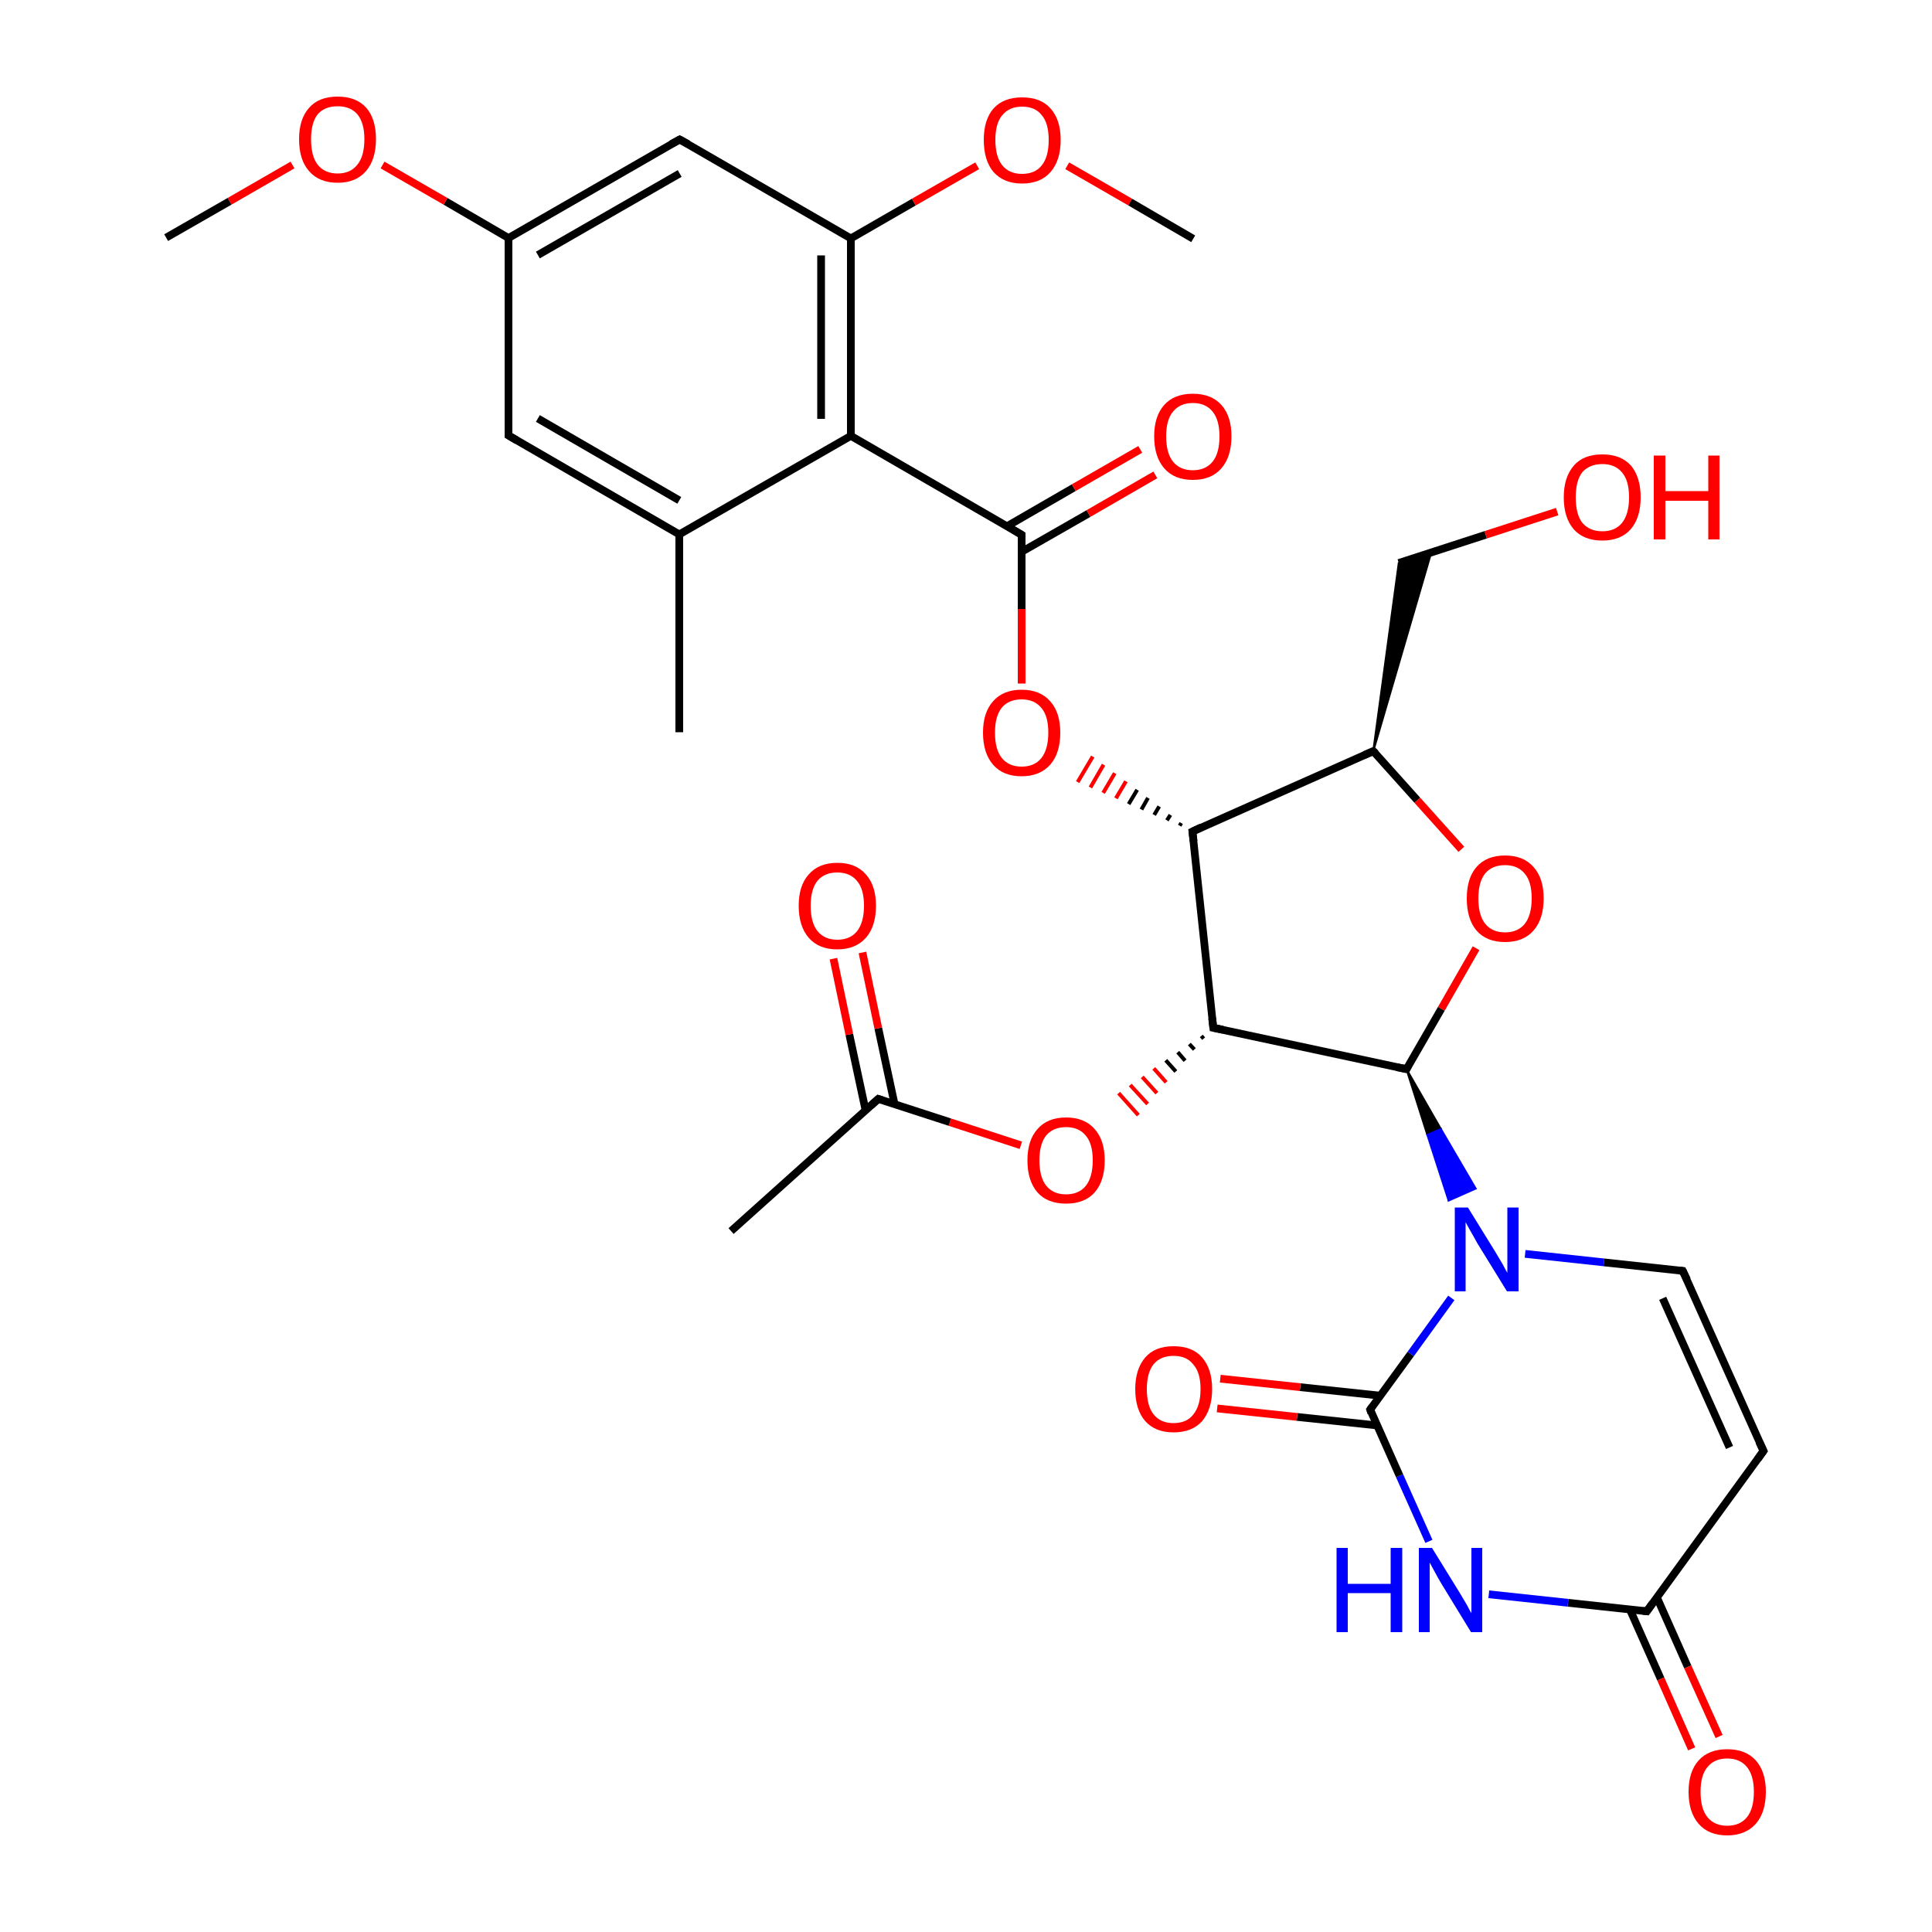 
<svg version='1.1' baseProfile='full'
              xmlns='http://www.w3.org/2000/svg'
                      xmlns:rdkit='http://www.rdkit.org/xml'
                      xmlns:xlink='http://www.w3.org/1999/xlink'
                  xml:space='preserve'
width='500px' height='500px' viewBox='0 0 500 500'>
<!-- END OF HEADER -->
<rect style='opacity:1.0;fill:#FFFFFF;stroke:none' width='500.0' height='500.0' x='0.0' y='0.0'> </rect>
<path class='bond-0 atom-0 atom-1' d='M 175.8,189.5 L 175.8,138.3' style='fill:none;fill-rule:evenodd;stroke:#000000;stroke-width:2.0px;stroke-linecap:butt;stroke-linejoin:miter;stroke-opacity:1' />
<path class='bond-1 atom-1 atom-2' d='M 175.8,138.3 L 131.6,112.7' style='fill:none;fill-rule:evenodd;stroke:#000000;stroke-width:2.0px;stroke-linecap:butt;stroke-linejoin:miter;stroke-opacity:1' />
<path class='bond-1 atom-1 atom-2' d='M 175.8,129.5 L 139.2,108.3' style='fill:none;fill-rule:evenodd;stroke:#000000;stroke-width:2.0px;stroke-linecap:butt;stroke-linejoin:miter;stroke-opacity:1' />
<path class='bond-2 atom-2 atom-3' d='M 131.6,112.7 L 131.6,61.6' style='fill:none;fill-rule:evenodd;stroke:#000000;stroke-width:2.0px;stroke-linecap:butt;stroke-linejoin:miter;stroke-opacity:1' />
<path class='bond-3 atom-3 atom-4' d='M 131.6,61.6 L 175.9,36.1' style='fill:none;fill-rule:evenodd;stroke:#000000;stroke-width:2.0px;stroke-linecap:butt;stroke-linejoin:miter;stroke-opacity:1' />
<path class='bond-3 atom-3 atom-4' d='M 139.2,66.0 L 175.9,44.9' style='fill:none;fill-rule:evenodd;stroke:#000000;stroke-width:2.0px;stroke-linecap:butt;stroke-linejoin:miter;stroke-opacity:1' />
<path class='bond-4 atom-4 atom-5' d='M 175.9,36.1 L 220.2,61.7' style='fill:none;fill-rule:evenodd;stroke:#000000;stroke-width:2.0px;stroke-linecap:butt;stroke-linejoin:miter;stroke-opacity:1' />
<path class='bond-5 atom-5 atom-6' d='M 220.2,61.7 L 220.2,112.8' style='fill:none;fill-rule:evenodd;stroke:#000000;stroke-width:2.0px;stroke-linecap:butt;stroke-linejoin:miter;stroke-opacity:1' />
<path class='bond-5 atom-5 atom-6' d='M 212.5,66.1 L 212.5,108.4' style='fill:none;fill-rule:evenodd;stroke:#000000;stroke-width:2.0px;stroke-linecap:butt;stroke-linejoin:miter;stroke-opacity:1' />
<path class='bond-6 atom-6 atom-7' d='M 220.2,112.8 L 264.4,138.4' style='fill:none;fill-rule:evenodd;stroke:#000000;stroke-width:2.0px;stroke-linecap:butt;stroke-linejoin:miter;stroke-opacity:1' />
<path class='bond-7 atom-7 atom-8' d='M 264.4,142.8 L 281.7,132.9' style='fill:none;fill-rule:evenodd;stroke:#000000;stroke-width:2.0px;stroke-linecap:butt;stroke-linejoin:miter;stroke-opacity:1' />
<path class='bond-7 atom-7 atom-8' d='M 281.7,132.9 L 299.0,122.9' style='fill:none;fill-rule:evenodd;stroke:#FF0000;stroke-width:2.0px;stroke-linecap:butt;stroke-linejoin:miter;stroke-opacity:1' />
<path class='bond-7 atom-7 atom-8' d='M 260.6,136.2 L 277.9,126.2' style='fill:none;fill-rule:evenodd;stroke:#000000;stroke-width:2.0px;stroke-linecap:butt;stroke-linejoin:miter;stroke-opacity:1' />
<path class='bond-7 atom-7 atom-8' d='M 277.9,126.2 L 295.1,116.3' style='fill:none;fill-rule:evenodd;stroke:#FF0000;stroke-width:2.0px;stroke-linecap:butt;stroke-linejoin:miter;stroke-opacity:1' />
<path class='bond-8 atom-7 atom-9' d='M 264.4,138.4 L 264.4,157.6' style='fill:none;fill-rule:evenodd;stroke:#000000;stroke-width:2.0px;stroke-linecap:butt;stroke-linejoin:miter;stroke-opacity:1' />
<path class='bond-8 atom-7 atom-9' d='M 264.4,157.6 L 264.4,176.9' style='fill:none;fill-rule:evenodd;stroke:#FF0000;stroke-width:2.0px;stroke-linecap:butt;stroke-linejoin:miter;stroke-opacity:1' />
<path class='bond-9 atom-10 atom-9' d='M 305.7,213.0 L 305.3,213.7' style='fill:none;fill-rule:evenodd;stroke:#000000;stroke-width:1.0px;stroke-linecap:butt;stroke-linejoin:miter;stroke-opacity:1' />
<path class='bond-9 atom-10 atom-9' d='M 302.9,210.9 L 302.0,212.3' style='fill:none;fill-rule:evenodd;stroke:#000000;stroke-width:1.0px;stroke-linecap:butt;stroke-linejoin:miter;stroke-opacity:1' />
<path class='bond-9 atom-10 atom-9' d='M 300.0,208.7 L 298.7,210.9' style='fill:none;fill-rule:evenodd;stroke:#000000;stroke-width:1.0px;stroke-linecap:butt;stroke-linejoin:miter;stroke-opacity:1' />
<path class='bond-9 atom-10 atom-9' d='M 297.1,206.5 L 295.4,209.5' style='fill:none;fill-rule:evenodd;stroke:#000000;stroke-width:1.0px;stroke-linecap:butt;stroke-linejoin:miter;stroke-opacity:1' />
<path class='bond-9 atom-10 atom-9' d='M 294.3,204.4 L 292.1,208.1' style='fill:none;fill-rule:evenodd;stroke:#000000;stroke-width:1.0px;stroke-linecap:butt;stroke-linejoin:miter;stroke-opacity:1' />
<path class='bond-9 atom-10 atom-9' d='M 291.4,202.2 L 288.8,206.6' style='fill:none;fill-rule:evenodd;stroke:#FF0000;stroke-width:1.0px;stroke-linecap:butt;stroke-linejoin:miter;stroke-opacity:1' />
<path class='bond-9 atom-10 atom-9' d='M 288.5,200.1 L 285.5,205.2' style='fill:none;fill-rule:evenodd;stroke:#FF0000;stroke-width:1.0px;stroke-linecap:butt;stroke-linejoin:miter;stroke-opacity:1' />
<path class='bond-9 atom-10 atom-9' d='M 285.6,197.9 L 282.2,203.8' style='fill:none;fill-rule:evenodd;stroke:#FF0000;stroke-width:1.0px;stroke-linecap:butt;stroke-linejoin:miter;stroke-opacity:1' />
<path class='bond-9 atom-10 atom-9' d='M 282.8,195.8 L 278.9,202.4' style='fill:none;fill-rule:evenodd;stroke:#FF0000;stroke-width:1.0px;stroke-linecap:butt;stroke-linejoin:miter;stroke-opacity:1' />
<path class='bond-10 atom-10 atom-11' d='M 308.6,215.2 L 355.4,194.4' style='fill:none;fill-rule:evenodd;stroke:#000000;stroke-width:2.0px;stroke-linecap:butt;stroke-linejoin:miter;stroke-opacity:1' />
<path class='bond-11 atom-11 atom-12' d='M 355.4,194.4 L 366.8,207.1' style='fill:none;fill-rule:evenodd;stroke:#000000;stroke-width:2.0px;stroke-linecap:butt;stroke-linejoin:miter;stroke-opacity:1' />
<path class='bond-11 atom-11 atom-12' d='M 366.8,207.1 L 378.2,219.8' style='fill:none;fill-rule:evenodd;stroke:#FF0000;stroke-width:2.0px;stroke-linecap:butt;stroke-linejoin:miter;stroke-opacity:1' />
<path class='bond-12 atom-12 atom-13' d='M 382.0,245.4 L 373.0,261.1' style='fill:none;fill-rule:evenodd;stroke:#FF0000;stroke-width:2.0px;stroke-linecap:butt;stroke-linejoin:miter;stroke-opacity:1' />
<path class='bond-12 atom-12 atom-13' d='M 373.0,261.1 L 364.0,276.7' style='fill:none;fill-rule:evenodd;stroke:#000000;stroke-width:2.0px;stroke-linecap:butt;stroke-linejoin:miter;stroke-opacity:1' />
<path class='bond-13 atom-13 atom-14' d='M 364.0,276.7 L 314.0,266.0' style='fill:none;fill-rule:evenodd;stroke:#000000;stroke-width:2.0px;stroke-linecap:butt;stroke-linejoin:miter;stroke-opacity:1' />
<path class='bond-14 atom-14 atom-15' d='M 310.9,268.1 L 311.5,268.8' style='fill:none;fill-rule:evenodd;stroke:#000000;stroke-width:1.0px;stroke-linecap:butt;stroke-linejoin:miter;stroke-opacity:1' />
<path class='bond-14 atom-14 atom-15' d='M 307.8,270.2 L 309.1,271.6' style='fill:none;fill-rule:evenodd;stroke:#000000;stroke-width:1.0px;stroke-linecap:butt;stroke-linejoin:miter;stroke-opacity:1' />
<path class='bond-14 atom-14 atom-15' d='M 304.8,272.3 L 306.7,274.5' style='fill:none;fill-rule:evenodd;stroke:#000000;stroke-width:1.0px;stroke-linecap:butt;stroke-linejoin:miter;stroke-opacity:1' />
<path class='bond-14 atom-14 atom-15' d='M 301.7,274.4 L 304.3,277.3' style='fill:none;fill-rule:evenodd;stroke:#000000;stroke-width:1.0px;stroke-linecap:butt;stroke-linejoin:miter;stroke-opacity:1' />
<path class='bond-14 atom-14 atom-15' d='M 298.6,276.5 L 301.8,280.1' style='fill:none;fill-rule:evenodd;stroke:#FF0000;stroke-width:1.0px;stroke-linecap:butt;stroke-linejoin:miter;stroke-opacity:1' />
<path class='bond-14 atom-14 atom-15' d='M 295.6,278.7 L 299.4,282.9' style='fill:none;fill-rule:evenodd;stroke:#FF0000;stroke-width:1.0px;stroke-linecap:butt;stroke-linejoin:miter;stroke-opacity:1' />
<path class='bond-14 atom-14 atom-15' d='M 292.5,280.8 L 297.0,285.7' style='fill:none;fill-rule:evenodd;stroke:#FF0000;stroke-width:1.0px;stroke-linecap:butt;stroke-linejoin:miter;stroke-opacity:1' />
<path class='bond-14 atom-14 atom-15' d='M 289.5,282.9 L 294.6,288.6' style='fill:none;fill-rule:evenodd;stroke:#FF0000;stroke-width:1.0px;stroke-linecap:butt;stroke-linejoin:miter;stroke-opacity:1' />
<path class='bond-15 atom-15 atom-16' d='M 264.2,296.4 L 245.8,290.4' style='fill:none;fill-rule:evenodd;stroke:#FF0000;stroke-width:2.0px;stroke-linecap:butt;stroke-linejoin:miter;stroke-opacity:1' />
<path class='bond-15 atom-15 atom-16' d='M 245.8,290.4 L 227.3,284.4' style='fill:none;fill-rule:evenodd;stroke:#000000;stroke-width:2.0px;stroke-linecap:butt;stroke-linejoin:miter;stroke-opacity:1' />
<path class='bond-16 atom-16 atom-17' d='M 231.5,285.7 L 227.3,266.1' style='fill:none;fill-rule:evenodd;stroke:#000000;stroke-width:2.0px;stroke-linecap:butt;stroke-linejoin:miter;stroke-opacity:1' />
<path class='bond-16 atom-16 atom-17' d='M 227.3,266.1 L 223.2,246.5' style='fill:none;fill-rule:evenodd;stroke:#FF0000;stroke-width:2.0px;stroke-linecap:butt;stroke-linejoin:miter;stroke-opacity:1' />
<path class='bond-16 atom-16 atom-17' d='M 224.0,287.3 L 219.8,267.7' style='fill:none;fill-rule:evenodd;stroke:#000000;stroke-width:2.0px;stroke-linecap:butt;stroke-linejoin:miter;stroke-opacity:1' />
<path class='bond-16 atom-16 atom-17' d='M 219.8,267.7 L 215.7,248.1' style='fill:none;fill-rule:evenodd;stroke:#FF0000;stroke-width:2.0px;stroke-linecap:butt;stroke-linejoin:miter;stroke-opacity:1' />
<path class='bond-17 atom-16 atom-18' d='M 227.3,284.4 L 189.2,318.6' style='fill:none;fill-rule:evenodd;stroke:#000000;stroke-width:2.0px;stroke-linecap:butt;stroke-linejoin:miter;stroke-opacity:1' />
<path class='bond-18 atom-13 atom-19' d='M 364.0,276.7 L 372.9,292.2 L 369.4,293.7 Z' style='fill:#000000;fill-rule:evenodd;fill-opacity:1;stroke:#000000;stroke-width:0.5px;stroke-linecap:butt;stroke-linejoin:miter;stroke-opacity:1;' />
<path class='bond-18 atom-13 atom-19' d='M 372.9,292.2 L 374.9,310.7 L 381.9,307.6 Z' style='fill:#0000FF;fill-rule:evenodd;fill-opacity:1;stroke:#0000FF;stroke-width:0.5px;stroke-linecap:butt;stroke-linejoin:miter;stroke-opacity:1;' />
<path class='bond-18 atom-13 atom-19' d='M 372.9,292.2 L 369.4,293.7 L 374.9,310.7 Z' style='fill:#0000FF;fill-rule:evenodd;fill-opacity:1;stroke:#0000FF;stroke-width:0.5px;stroke-linecap:butt;stroke-linejoin:miter;stroke-opacity:1;' />
<path class='bond-19 atom-19 atom-20' d='M 394.7,324.5 L 415.1,326.7' style='fill:none;fill-rule:evenodd;stroke:#0000FF;stroke-width:2.0px;stroke-linecap:butt;stroke-linejoin:miter;stroke-opacity:1' />
<path class='bond-19 atom-19 atom-20' d='M 415.1,326.7 L 435.5,328.9' style='fill:none;fill-rule:evenodd;stroke:#000000;stroke-width:2.0px;stroke-linecap:butt;stroke-linejoin:miter;stroke-opacity:1' />
<path class='bond-20 atom-20 atom-21' d='M 435.5,328.9 L 456.4,375.5' style='fill:none;fill-rule:evenodd;stroke:#000000;stroke-width:2.0px;stroke-linecap:butt;stroke-linejoin:miter;stroke-opacity:1' />
<path class='bond-20 atom-20 atom-21' d='M 430.3,336.0 L 447.6,374.6' style='fill:none;fill-rule:evenodd;stroke:#000000;stroke-width:2.0px;stroke-linecap:butt;stroke-linejoin:miter;stroke-opacity:1' />
<path class='bond-21 atom-21 atom-22' d='M 456.4,375.5 L 426.2,417.0' style='fill:none;fill-rule:evenodd;stroke:#000000;stroke-width:2.0px;stroke-linecap:butt;stroke-linejoin:miter;stroke-opacity:1' />
<path class='bond-22 atom-22 atom-23' d='M 421.8,416.5 L 429.8,434.5' style='fill:none;fill-rule:evenodd;stroke:#000000;stroke-width:2.0px;stroke-linecap:butt;stroke-linejoin:miter;stroke-opacity:1' />
<path class='bond-22 atom-22 atom-23' d='M 429.8,434.5 L 437.8,452.6' style='fill:none;fill-rule:evenodd;stroke:#FF0000;stroke-width:2.0px;stroke-linecap:butt;stroke-linejoin:miter;stroke-opacity:1' />
<path class='bond-22 atom-22 atom-23' d='M 428.8,413.4 L 436.8,431.4' style='fill:none;fill-rule:evenodd;stroke:#000000;stroke-width:2.0px;stroke-linecap:butt;stroke-linejoin:miter;stroke-opacity:1' />
<path class='bond-22 atom-22 atom-23' d='M 436.8,431.4 L 444.9,449.4' style='fill:none;fill-rule:evenodd;stroke:#FF0000;stroke-width:2.0px;stroke-linecap:butt;stroke-linejoin:miter;stroke-opacity:1' />
<path class='bond-23 atom-22 atom-24' d='M 426.2,417.0 L 405.8,414.8' style='fill:none;fill-rule:evenodd;stroke:#000000;stroke-width:2.0px;stroke-linecap:butt;stroke-linejoin:miter;stroke-opacity:1' />
<path class='bond-23 atom-22 atom-24' d='M 405.8,414.8 L 385.3,412.6' style='fill:none;fill-rule:evenodd;stroke:#0000FF;stroke-width:2.0px;stroke-linecap:butt;stroke-linejoin:miter;stroke-opacity:1' />
<path class='bond-24 atom-24 atom-25' d='M 369.8,398.9 L 362.2,381.9' style='fill:none;fill-rule:evenodd;stroke:#0000FF;stroke-width:2.0px;stroke-linecap:butt;stroke-linejoin:miter;stroke-opacity:1' />
<path class='bond-24 atom-24 atom-25' d='M 362.2,381.9 L 354.6,364.8' style='fill:none;fill-rule:evenodd;stroke:#000000;stroke-width:2.0px;stroke-linecap:butt;stroke-linejoin:miter;stroke-opacity:1' />
<path class='bond-25 atom-25 atom-26' d='M 357.2,361.2 L 336.5,359.0' style='fill:none;fill-rule:evenodd;stroke:#000000;stroke-width:2.0px;stroke-linecap:butt;stroke-linejoin:miter;stroke-opacity:1' />
<path class='bond-25 atom-25 atom-26' d='M 336.5,359.0 L 315.8,356.8' style='fill:none;fill-rule:evenodd;stroke:#FF0000;stroke-width:2.0px;stroke-linecap:butt;stroke-linejoin:miter;stroke-opacity:1' />
<path class='bond-25 atom-25 atom-26' d='M 356.4,368.9 L 335.7,366.7' style='fill:none;fill-rule:evenodd;stroke:#000000;stroke-width:2.0px;stroke-linecap:butt;stroke-linejoin:miter;stroke-opacity:1' />
<path class='bond-25 atom-25 atom-26' d='M 335.7,366.7 L 315.0,364.5' style='fill:none;fill-rule:evenodd;stroke:#FF0000;stroke-width:2.0px;stroke-linecap:butt;stroke-linejoin:miter;stroke-opacity:1' />
<path class='bond-26 atom-11 atom-27' d='M 355.4,194.4 L 362.0,145.7 L 370.4,143.0 Z' style='fill:#000000;fill-rule:evenodd;fill-opacity:1;stroke:#000000;stroke-width:0.5px;stroke-linecap:butt;stroke-linejoin:miter;stroke-opacity:1;' />
<path class='bond-27 atom-27 atom-28' d='M 362.0,145.7 L 384.5,138.4' style='fill:none;fill-rule:evenodd;stroke:#000000;stroke-width:2.0px;stroke-linecap:butt;stroke-linejoin:miter;stroke-opacity:1' />
<path class='bond-27 atom-27 atom-28' d='M 384.5,138.4 L 403.0,132.4' style='fill:none;fill-rule:evenodd;stroke:#FF0000;stroke-width:2.0px;stroke-linecap:butt;stroke-linejoin:miter;stroke-opacity:1' />
<path class='bond-28 atom-5 atom-29' d='M 220.2,61.7 L 236.5,52.3' style='fill:none;fill-rule:evenodd;stroke:#000000;stroke-width:2.0px;stroke-linecap:butt;stroke-linejoin:miter;stroke-opacity:1' />
<path class='bond-28 atom-5 atom-29' d='M 236.5,52.3 L 252.9,42.9' style='fill:none;fill-rule:evenodd;stroke:#FF0000;stroke-width:2.0px;stroke-linecap:butt;stroke-linejoin:miter;stroke-opacity:1' />
<path class='bond-29 atom-29 atom-30' d='M 276.2,42.9 L 292.5,52.3' style='fill:none;fill-rule:evenodd;stroke:#FF0000;stroke-width:2.0px;stroke-linecap:butt;stroke-linejoin:miter;stroke-opacity:1' />
<path class='bond-29 atom-29 atom-30' d='M 292.5,52.3 L 308.8,61.8' style='fill:none;fill-rule:evenodd;stroke:#000000;stroke-width:2.0px;stroke-linecap:butt;stroke-linejoin:miter;stroke-opacity:1' />
<path class='bond-30 atom-3 atom-31' d='M 131.6,61.6 L 115.3,52.1' style='fill:none;fill-rule:evenodd;stroke:#000000;stroke-width:2.0px;stroke-linecap:butt;stroke-linejoin:miter;stroke-opacity:1' />
<path class='bond-30 atom-3 atom-31' d='M 115.3,52.1 L 99.0,42.7' style='fill:none;fill-rule:evenodd;stroke:#FF0000;stroke-width:2.0px;stroke-linecap:butt;stroke-linejoin:miter;stroke-opacity:1' />
<path class='bond-31 atom-31 atom-32' d='M 75.7,42.7 L 59.4,52.1' style='fill:none;fill-rule:evenodd;stroke:#FF0000;stroke-width:2.0px;stroke-linecap:butt;stroke-linejoin:miter;stroke-opacity:1' />
<path class='bond-31 atom-31 atom-32' d='M 59.4,52.1 L 43.0,61.5' style='fill:none;fill-rule:evenodd;stroke:#000000;stroke-width:2.0px;stroke-linecap:butt;stroke-linejoin:miter;stroke-opacity:1' />
<path class='bond-32 atom-6 atom-1' d='M 220.2,112.8 L 175.8,138.3' style='fill:none;fill-rule:evenodd;stroke:#000000;stroke-width:2.0px;stroke-linecap:butt;stroke-linejoin:miter;stroke-opacity:1' />
<path class='bond-33 atom-14 atom-10' d='M 314.0,266.0 L 308.6,215.2' style='fill:none;fill-rule:evenodd;stroke:#000000;stroke-width:2.0px;stroke-linecap:butt;stroke-linejoin:miter;stroke-opacity:1' />
<path class='bond-34 atom-25 atom-19' d='M 354.6,364.8 L 365.1,350.4' style='fill:none;fill-rule:evenodd;stroke:#000000;stroke-width:2.0px;stroke-linecap:butt;stroke-linejoin:miter;stroke-opacity:1' />
<path class='bond-34 atom-25 atom-19' d='M 365.1,350.4 L 375.6,335.9' style='fill:none;fill-rule:evenodd;stroke:#0000FF;stroke-width:2.0px;stroke-linecap:butt;stroke-linejoin:miter;stroke-opacity:1' />
<path d='M 133.8,114.0 L 131.6,112.7 L 131.6,110.2' style='fill:none;stroke:#000000;stroke-width:2.0px;stroke-linecap:butt;stroke-linejoin:miter;stroke-opacity:1;' />
<path d='M 173.7,37.3 L 175.9,36.1 L 178.1,37.3' style='fill:none;stroke:#000000;stroke-width:2.0px;stroke-linecap:butt;stroke-linejoin:miter;stroke-opacity:1;' />
<path d='M 262.2,137.1 L 264.4,138.4 L 264.4,139.4' style='fill:none;stroke:#000000;stroke-width:2.0px;stroke-linecap:butt;stroke-linejoin:miter;stroke-opacity:1;' />
<path d='M 310.9,214.1 L 308.6,215.2 L 308.9,217.7' style='fill:none;stroke:#000000;stroke-width:2.0px;stroke-linecap:butt;stroke-linejoin:miter;stroke-opacity:1;' />
<path d='M 353.1,195.4 L 355.4,194.4 L 356.0,195.0' style='fill:none;stroke:#000000;stroke-width:2.0px;stroke-linecap:butt;stroke-linejoin:miter;stroke-opacity:1;' />
<path d='M 364.4,275.9 L 364.0,276.7 L 361.5,276.2' style='fill:none;stroke:#000000;stroke-width:2.0px;stroke-linecap:butt;stroke-linejoin:miter;stroke-opacity:1;' />
<path d='M 316.5,266.5 L 314.0,266.0 L 313.7,263.5' style='fill:none;stroke:#000000;stroke-width:2.0px;stroke-linecap:butt;stroke-linejoin:miter;stroke-opacity:1;' />
<path d='M 228.2,284.7 L 227.3,284.4 L 225.4,286.1' style='fill:none;stroke:#000000;stroke-width:2.0px;stroke-linecap:butt;stroke-linejoin:miter;stroke-opacity:1;' />
<path d='M 434.5,328.8 L 435.5,328.9 L 436.6,331.2' style='fill:none;stroke:#000000;stroke-width:2.0px;stroke-linecap:butt;stroke-linejoin:miter;stroke-opacity:1;' />
<path d='M 455.3,373.2 L 456.4,375.5 L 454.9,377.6' style='fill:none;stroke:#000000;stroke-width:2.0px;stroke-linecap:butt;stroke-linejoin:miter;stroke-opacity:1;' />
<path d='M 427.7,414.9 L 426.2,417.0 L 425.2,416.9' style='fill:none;stroke:#000000;stroke-width:2.0px;stroke-linecap:butt;stroke-linejoin:miter;stroke-opacity:1;' />
<path d='M 354.9,365.7 L 354.6,364.8 L 355.1,364.1' style='fill:none;stroke:#000000;stroke-width:2.0px;stroke-linecap:butt;stroke-linejoin:miter;stroke-opacity:1;' />
<path class='atom-8' d='M 298.7 112.9
Q 298.7 107.7, 301.3 104.8
Q 303.9 101.9, 308.7 101.9
Q 313.5 101.9, 316.1 104.8
Q 318.7 107.7, 318.7 112.9
Q 318.7 118.2, 316.1 121.2
Q 313.5 124.2, 308.7 124.2
Q 303.9 124.2, 301.3 121.2
Q 298.7 118.2, 298.7 112.9
M 308.7 121.7
Q 312.0 121.7, 313.8 119.5
Q 315.6 117.3, 315.6 112.9
Q 315.6 108.7, 313.8 106.5
Q 312.0 104.3, 308.7 104.3
Q 305.4 104.3, 303.6 106.5
Q 301.8 108.6, 301.8 112.9
Q 301.8 117.3, 303.6 119.5
Q 305.4 121.7, 308.7 121.7
' fill='#FF0000'/>
<path class='atom-9' d='M 254.4 189.6
Q 254.4 184.4, 257.0 181.5
Q 259.6 178.5, 264.4 178.5
Q 269.2 178.5, 271.8 181.5
Q 274.4 184.4, 274.4 189.6
Q 274.4 194.9, 271.8 197.9
Q 269.1 200.9, 264.4 200.9
Q 259.6 200.9, 257.0 197.9
Q 254.4 194.9, 254.4 189.6
M 264.4 198.4
Q 267.7 198.4, 269.5 196.2
Q 271.3 193.9, 271.3 189.6
Q 271.3 185.3, 269.5 183.2
Q 267.7 181.0, 264.4 181.0
Q 261.1 181.0, 259.3 183.1
Q 257.5 185.3, 257.5 189.6
Q 257.5 194.0, 259.3 196.2
Q 261.1 198.4, 264.4 198.4
' fill='#FF0000'/>
<path class='atom-12' d='M 379.6 232.5
Q 379.6 227.3, 382.1 224.4
Q 384.7 221.4, 389.5 221.4
Q 394.3 221.4, 396.9 224.4
Q 399.5 227.3, 399.5 232.5
Q 399.5 237.8, 396.9 240.8
Q 394.3 243.8, 389.5 243.8
Q 384.7 243.8, 382.1 240.8
Q 379.6 237.8, 379.6 232.5
M 389.5 241.3
Q 392.8 241.3, 394.6 239.1
Q 396.4 236.8, 396.4 232.5
Q 396.4 228.2, 394.6 226.1
Q 392.8 223.9, 389.5 223.9
Q 386.2 223.9, 384.4 226.0
Q 382.6 228.2, 382.6 232.5
Q 382.6 236.9, 384.4 239.1
Q 386.2 241.3, 389.5 241.3
' fill='#FF0000'/>
<path class='atom-15' d='M 265.9 300.3
Q 265.9 295.1, 268.5 292.2
Q 271.1 289.2, 275.9 289.2
Q 280.7 289.2, 283.3 292.2
Q 285.9 295.1, 285.9 300.3
Q 285.9 305.6, 283.3 308.6
Q 280.7 311.5, 275.9 311.5
Q 271.1 311.5, 268.5 308.6
Q 265.9 305.6, 265.9 300.3
M 275.9 309.1
Q 279.2 309.1, 281.0 306.9
Q 282.8 304.6, 282.8 300.3
Q 282.8 296.0, 281.0 293.9
Q 279.2 291.7, 275.9 291.7
Q 272.6 291.7, 270.8 293.8
Q 269.0 296.0, 269.0 300.3
Q 269.0 304.7, 270.8 306.9
Q 272.6 309.1, 275.9 309.1
' fill='#FF0000'/>
<path class='atom-17' d='M 206.7 234.4
Q 206.7 229.2, 209.3 226.3
Q 211.9 223.3, 216.7 223.3
Q 221.5 223.3, 224.1 226.3
Q 226.7 229.2, 226.7 234.4
Q 226.7 239.7, 224.1 242.7
Q 221.4 245.7, 216.7 245.7
Q 211.9 245.7, 209.3 242.7
Q 206.7 239.7, 206.7 234.4
M 216.7 243.2
Q 220.0 243.2, 221.8 241.0
Q 223.6 238.7, 223.6 234.4
Q 223.6 230.1, 221.8 228.0
Q 220.0 225.8, 216.7 225.8
Q 213.4 225.8, 211.6 227.9
Q 209.8 230.1, 209.8 234.4
Q 209.8 238.8, 211.6 241.0
Q 213.4 243.2, 216.7 243.2
' fill='#FF0000'/>
<path class='atom-19' d='M 379.9 312.5
L 387.0 324.0
Q 387.7 325.2, 388.9 327.2
Q 390.0 329.3, 390.1 329.4
L 390.1 312.5
L 393.0 312.5
L 393.0 334.2
L 390.0 334.2
L 382.3 321.7
Q 381.5 320.2, 380.5 318.5
Q 379.6 316.8, 379.3 316.3
L 379.3 334.2
L 376.5 334.2
L 376.5 312.5
L 379.9 312.5
' fill='#0000FF'/>
<path class='atom-23' d='M 437.0 463.7
Q 437.0 458.5, 439.6 455.6
Q 442.2 452.7, 447.0 452.7
Q 451.8 452.7, 454.4 455.6
Q 457.0 458.5, 457.0 463.7
Q 457.0 469.0, 454.4 472.0
Q 451.7 475.0, 447.0 475.0
Q 442.2 475.0, 439.6 472.0
Q 437.0 469.0, 437.0 463.7
M 447.0 472.5
Q 450.3 472.5, 452.1 470.3
Q 453.9 468.1, 453.9 463.7
Q 453.9 459.5, 452.1 457.3
Q 450.3 455.1, 447.0 455.1
Q 443.7 455.1, 441.9 457.3
Q 440.1 459.4, 440.1 463.7
Q 440.1 468.1, 441.9 470.3
Q 443.7 472.5, 447.0 472.5
' fill='#FF0000'/>
<path class='atom-24' d='M 345.9 400.6
L 348.8 400.6
L 348.8 409.9
L 359.9 409.9
L 359.9 400.6
L 362.9 400.6
L 362.9 422.4
L 359.9 422.4
L 359.9 412.3
L 348.8 412.3
L 348.8 422.4
L 345.9 422.4
L 345.9 400.6
' fill='#0000FF'/>
<path class='atom-24' d='M 370.6 400.6
L 377.7 412.1
Q 378.4 413.3, 379.6 415.3
Q 380.7 417.4, 380.8 417.5
L 380.8 400.6
L 383.6 400.6
L 383.6 422.4
L 380.7 422.4
L 373.0 409.8
Q 372.1 408.3, 371.2 406.6
Q 370.3 404.9, 370.0 404.4
L 370.0 422.4
L 367.2 422.4
L 367.2 400.6
L 370.6 400.6
' fill='#0000FF'/>
<path class='atom-26' d='M 293.8 359.5
Q 293.8 354.3, 296.4 351.3
Q 298.9 348.4, 303.7 348.4
Q 308.6 348.4, 311.1 351.3
Q 313.7 354.3, 313.7 359.5
Q 313.7 364.7, 311.1 367.8
Q 308.5 370.7, 303.7 370.7
Q 299.0 370.7, 296.4 367.8
Q 293.8 364.8, 293.8 359.5
M 303.7 368.3
Q 307.1 368.3, 308.8 366.1
Q 310.7 363.8, 310.7 359.5
Q 310.7 355.2, 308.8 353.1
Q 307.1 350.9, 303.7 350.9
Q 300.4 350.9, 298.6 353.0
Q 296.8 355.2, 296.8 359.5
Q 296.8 363.9, 298.6 366.1
Q 300.4 368.3, 303.7 368.3
' fill='#FF0000'/>
<path class='atom-28' d='M 404.7 128.7
Q 404.7 123.5, 407.3 120.5
Q 409.8 117.6, 414.7 117.6
Q 419.5 117.6, 422.1 120.5
Q 424.6 123.5, 424.6 128.7
Q 424.6 134.0, 422.0 137.0
Q 419.4 139.9, 414.7 139.9
Q 409.9 139.9, 407.3 137.0
Q 404.7 134.0, 404.7 128.7
M 414.7 137.5
Q 418.0 137.5, 419.8 135.3
Q 421.6 133.0, 421.6 128.7
Q 421.6 124.4, 419.8 122.3
Q 418.0 120.1, 414.7 120.1
Q 411.4 120.1, 409.5 122.2
Q 407.8 124.4, 407.8 128.7
Q 407.8 133.1, 409.5 135.3
Q 411.4 137.5, 414.7 137.5
' fill='#FF0000'/>
<path class='atom-28' d='M 428.0 117.9
L 431.0 117.9
L 431.0 127.1
L 442.1 127.1
L 442.1 117.9
L 445.0 117.9
L 445.0 139.6
L 442.1 139.6
L 442.1 129.6
L 431.0 129.6
L 431.0 139.6
L 428.0 139.6
L 428.0 117.9
' fill='#FF0000'/>
<path class='atom-29' d='M 254.6 36.2
Q 254.6 31.0, 257.1 28.1
Q 259.7 25.2, 264.5 25.2
Q 269.4 25.2, 271.9 28.1
Q 274.5 31.0, 274.5 36.2
Q 274.5 41.5, 271.9 44.5
Q 269.3 47.5, 264.5 47.5
Q 259.8 47.5, 257.1 44.5
Q 254.6 41.5, 254.6 36.2
M 264.5 45.0
Q 267.9 45.0, 269.6 42.8
Q 271.4 40.6, 271.4 36.2
Q 271.4 31.9, 269.6 29.8
Q 267.9 27.6, 264.5 27.6
Q 261.2 27.6, 259.4 29.8
Q 257.6 31.9, 257.6 36.2
Q 257.6 40.6, 259.4 42.8
Q 261.2 45.0, 264.5 45.0
' fill='#FF0000'/>
<path class='atom-31' d='M 77.4 36.0
Q 77.4 30.8, 80.0 27.9
Q 82.5 25.0, 87.4 25.0
Q 92.2 25.0, 94.8 27.9
Q 97.3 30.8, 97.3 36.0
Q 97.3 41.3, 94.7 44.3
Q 92.1 47.3, 87.4 47.3
Q 82.6 47.3, 80.0 44.3
Q 77.4 41.4, 77.4 36.0
M 87.4 44.9
Q 90.7 44.9, 92.5 42.6
Q 94.3 40.4, 94.3 36.0
Q 94.3 31.8, 92.5 29.6
Q 90.7 27.5, 87.4 27.5
Q 84.0 27.5, 82.2 29.6
Q 80.5 31.8, 80.5 36.0
Q 80.5 40.4, 82.2 42.6
Q 84.0 44.9, 87.4 44.9
' fill='#FF0000'/>
</svg>

